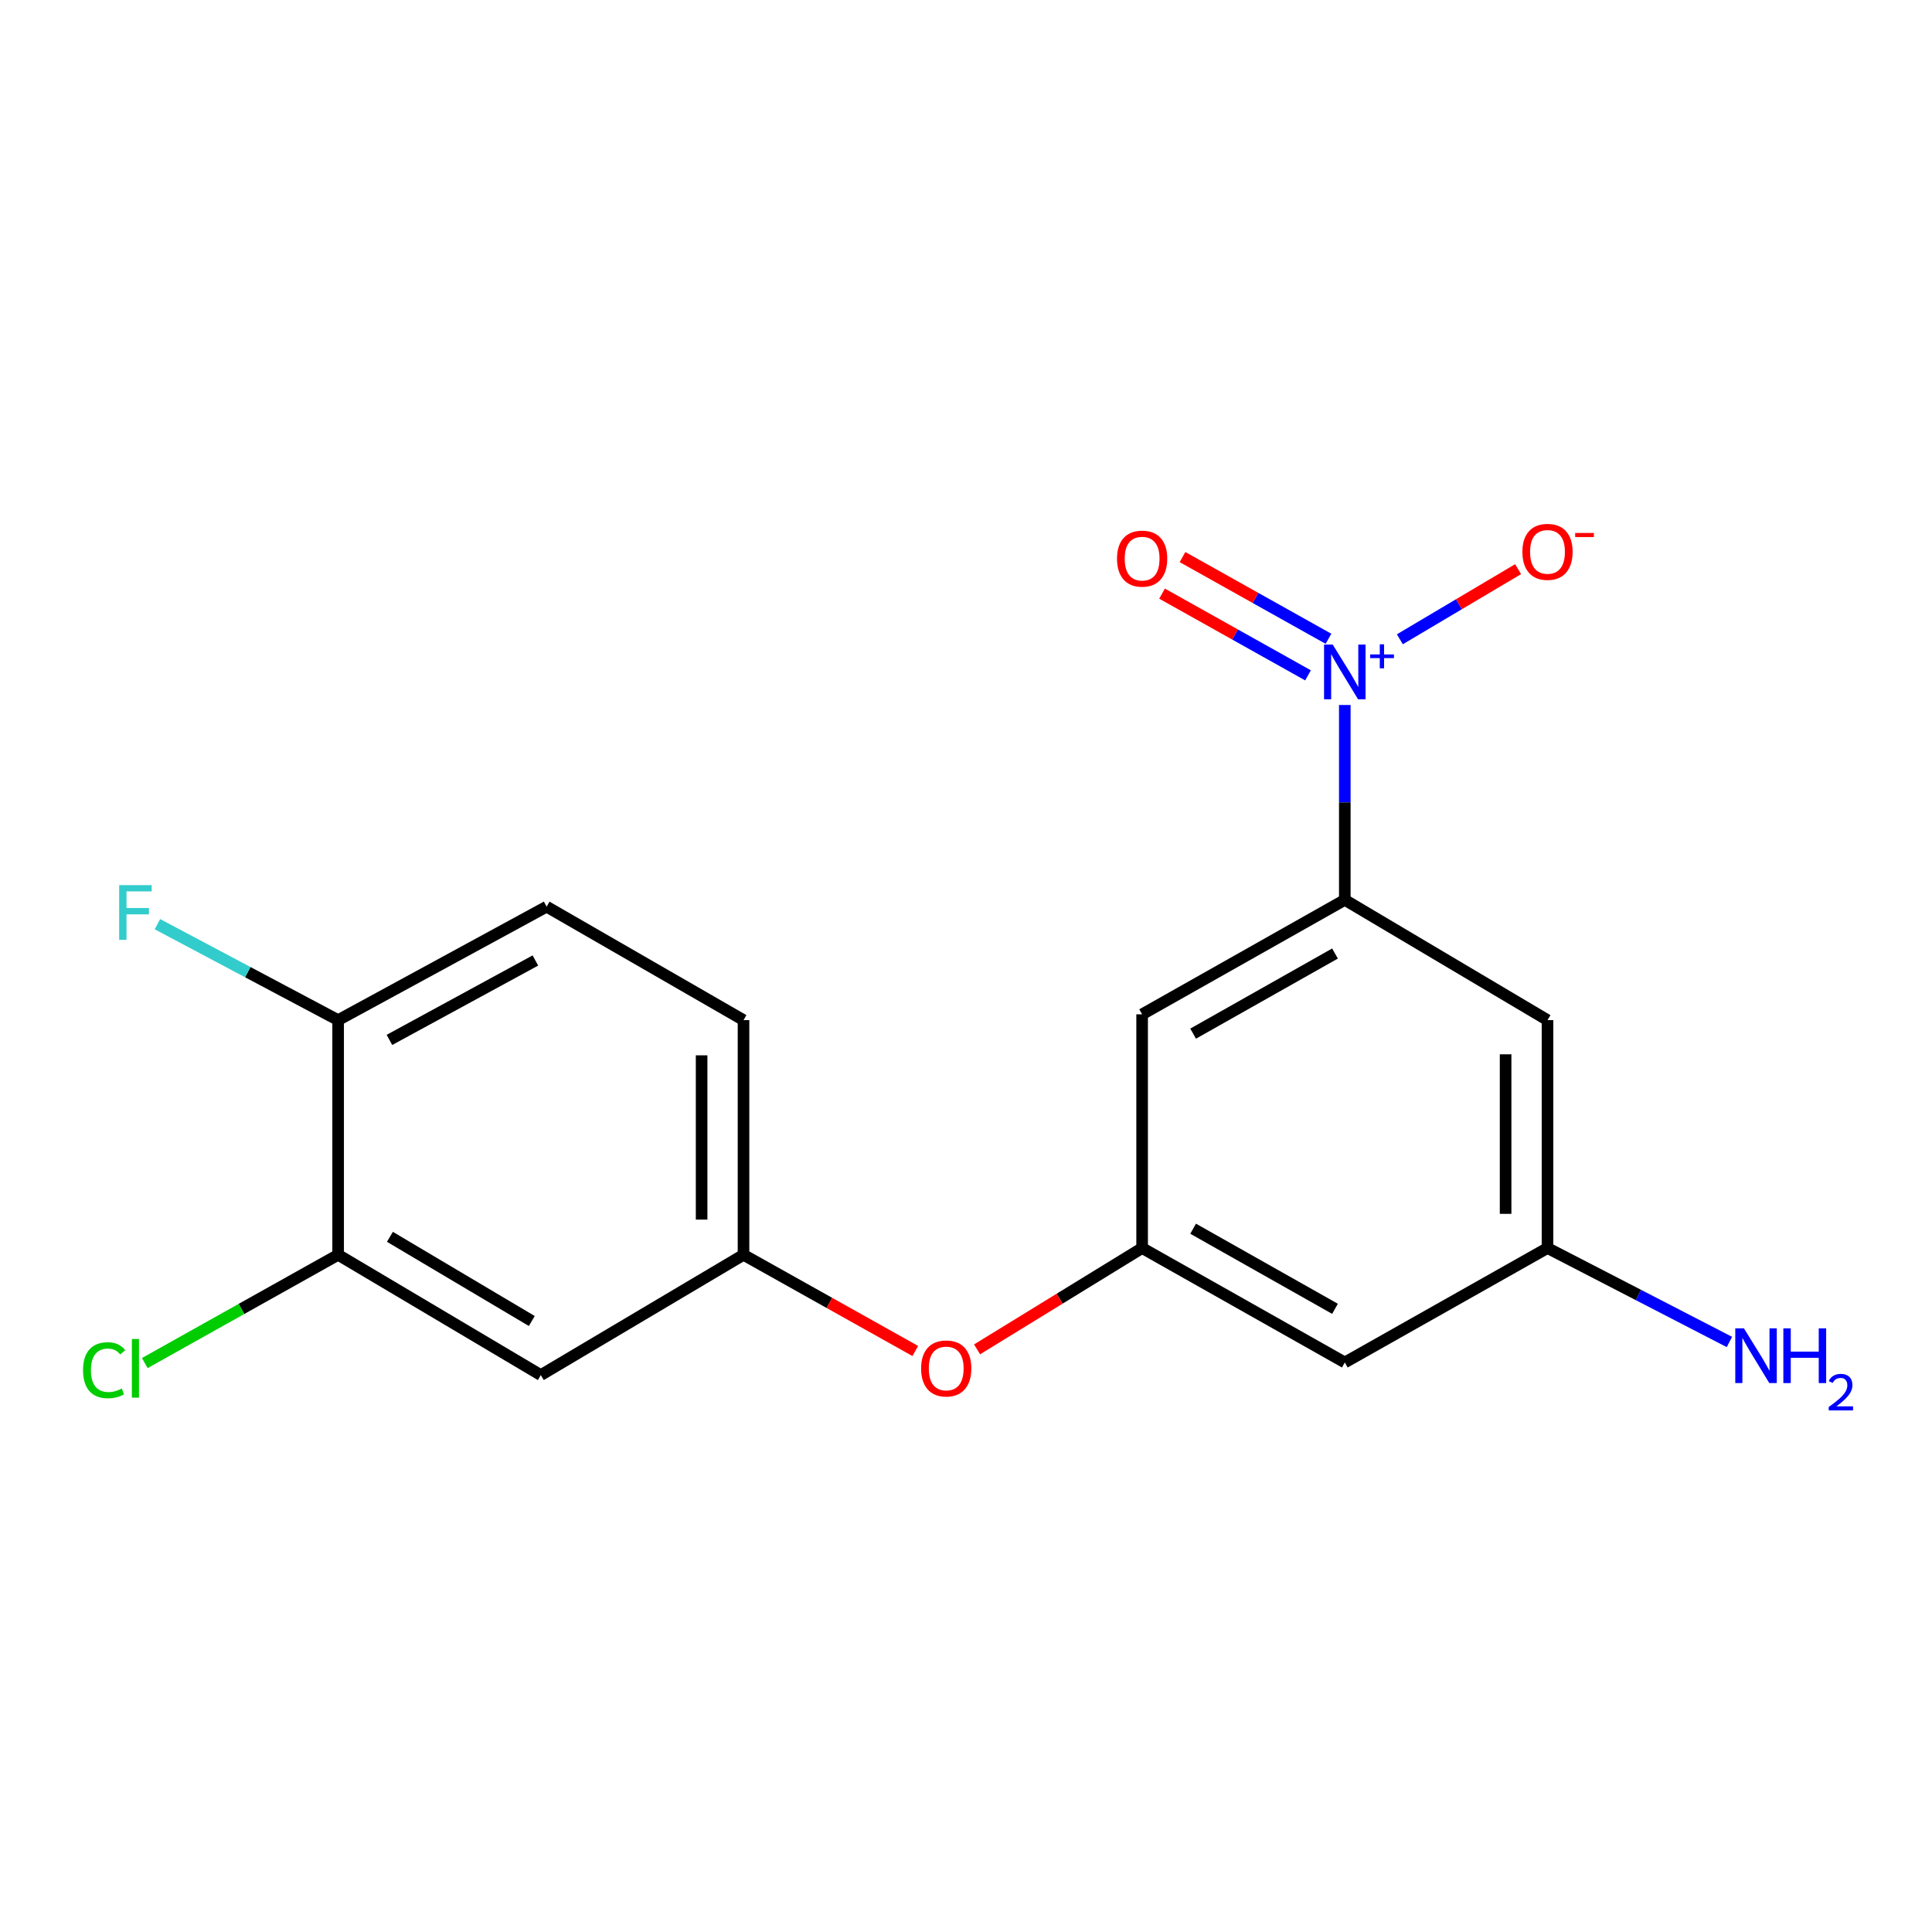 <?xml version='1.0' encoding='iso-8859-1'?>
<svg version='1.1' baseProfile='full'
              xmlns='http://www.w3.org/2000/svg'
                      xmlns:rdkit='http://www.rdkit.org/xml'
                      xmlns:xlink='http://www.w3.org/1999/xlink'
                  xml:space='preserve'
width='1000px' height='1000px' viewBox='0 0 1000 1000'>
<!-- END OF HEADER -->
<rect style='opacity:1.0;fill:#FFFFFF;stroke:none' width='1000' height='1000' x='0' y='0'> </rect>
<path class='bond-0' d='M 696.068,364.901 L 696.068,415.336' style='fill:none;fill-rule:evenodd;stroke:#0000FF;stroke-width:6px;stroke-linecap:butt;stroke-linejoin:miter;stroke-opacity:1' />
<path class='bond-0' d='M 696.068,415.336 L 696.068,465.771' style='fill:none;fill-rule:evenodd;stroke:#000000;stroke-width:6px;stroke-linecap:butt;stroke-linejoin:miter;stroke-opacity:1' />
<path class='bond-6' d='M 724.562,330.891 L 755.163,312.74' style='fill:none;fill-rule:evenodd;stroke:#0000FF;stroke-width:6px;stroke-linecap:butt;stroke-linejoin:miter;stroke-opacity:1' />
<path class='bond-6' d='M 755.163,312.74 L 785.765,294.589' style='fill:none;fill-rule:evenodd;stroke:#FF0000;stroke-width:6px;stroke-linecap:butt;stroke-linejoin:miter;stroke-opacity:1' />
<path class='bond-7' d='M 687.619,330.635 L 649.844,309.49' style='fill:none;fill-rule:evenodd;stroke:#0000FF;stroke-width:6px;stroke-linecap:butt;stroke-linejoin:miter;stroke-opacity:1' />
<path class='bond-7' d='M 649.844,309.49 L 612.07,288.344' style='fill:none;fill-rule:evenodd;stroke:#FF0000;stroke-width:6px;stroke-linecap:butt;stroke-linejoin:miter;stroke-opacity:1' />
<path class='bond-7' d='M 677.025,349.559 L 639.251,328.414' style='fill:none;fill-rule:evenodd;stroke:#0000FF;stroke-width:6px;stroke-linecap:butt;stroke-linejoin:miter;stroke-opacity:1' />
<path class='bond-7' d='M 639.251,328.414 L 601.476,307.268' style='fill:none;fill-rule:evenodd;stroke:#FF0000;stroke-width:6px;stroke-linecap:butt;stroke-linejoin:miter;stroke-opacity:1' />
<path class='bond-1' d='M 696.068,465.771 L 591.161,525.013' style='fill:none;fill-rule:evenodd;stroke:#000000;stroke-width:6px;stroke-linecap:butt;stroke-linejoin:miter;stroke-opacity:1' />
<path class='bond-1' d='M 690.996,493.541 L 617.561,535.011' style='fill:none;fill-rule:evenodd;stroke:#000000;stroke-width:6px;stroke-linecap:butt;stroke-linejoin:miter;stroke-opacity:1' />
<path class='bond-3' d='M 696.068,465.771 L 800.986,528.014' style='fill:none;fill-rule:evenodd;stroke:#000000;stroke-width:6px;stroke-linecap:butt;stroke-linejoin:miter;stroke-opacity:1' />
<path class='bond-2' d='M 591.161,525.013 L 591.161,645.981' style='fill:none;fill-rule:evenodd;stroke:#000000;stroke-width:6px;stroke-linecap:butt;stroke-linejoin:miter;stroke-opacity:1' />
<path class='bond-12' d='M 591.161,645.981 L 548.448,672.204' style='fill:none;fill-rule:evenodd;stroke:#000000;stroke-width:6px;stroke-linecap:butt;stroke-linejoin:miter;stroke-opacity:1' />
<path class='bond-12' d='M 548.448,672.204 L 505.735,698.428' style='fill:none;fill-rule:evenodd;stroke:#FF0000;stroke-width:6px;stroke-linecap:butt;stroke-linejoin:miter;stroke-opacity:1' />
<path class='bond-18' d='M 591.161,645.981 L 696.068,705.211' style='fill:none;fill-rule:evenodd;stroke:#000000;stroke-width:6px;stroke-linecap:butt;stroke-linejoin:miter;stroke-opacity:1' />
<path class='bond-18' d='M 617.56,635.98 L 690.994,677.441' style='fill:none;fill-rule:evenodd;stroke:#000000;stroke-width:6px;stroke-linecap:butt;stroke-linejoin:miter;stroke-opacity:1' />
<path class='bond-8' d='M 800.986,528.014 L 800.986,645.981' style='fill:none;fill-rule:evenodd;stroke:#000000;stroke-width:6px;stroke-linecap:butt;stroke-linejoin:miter;stroke-opacity:1' />
<path class='bond-8' d='M 779.299,545.709 L 779.299,628.286' style='fill:none;fill-rule:evenodd;stroke:#000000;stroke-width:6px;stroke-linecap:butt;stroke-linejoin:miter;stroke-opacity:1' />
<path class='bond-4' d='M 175.017,649.487 L 279.924,711.741' style='fill:none;fill-rule:evenodd;stroke:#000000;stroke-width:6px;stroke-linecap:butt;stroke-linejoin:miter;stroke-opacity:1' />
<path class='bond-4' d='M 201.821,640.174 L 275.255,683.753' style='fill:none;fill-rule:evenodd;stroke:#000000;stroke-width:6px;stroke-linecap:butt;stroke-linejoin:miter;stroke-opacity:1' />
<path class='bond-14' d='M 175.017,649.487 L 124.981,677.504' style='fill:none;fill-rule:evenodd;stroke:#000000;stroke-width:6px;stroke-linecap:butt;stroke-linejoin:miter;stroke-opacity:1' />
<path class='bond-14' d='M 124.981,677.504 L 74.945,705.522' style='fill:none;fill-rule:evenodd;stroke:#00CC00;stroke-width:6px;stroke-linecap:butt;stroke-linejoin:miter;stroke-opacity:1' />
<path class='bond-19' d='M 175.017,649.487 L 175.017,528.014' style='fill:none;fill-rule:evenodd;stroke:#000000;stroke-width:6px;stroke-linecap:butt;stroke-linejoin:miter;stroke-opacity:1' />
<path class='bond-5' d='M 279.924,711.741 L 384.842,649.487' style='fill:none;fill-rule:evenodd;stroke:#000000;stroke-width:6px;stroke-linecap:butt;stroke-linejoin:miter;stroke-opacity:1' />
<path class='bond-9' d='M 800.986,645.981 L 696.068,705.211' style='fill:none;fill-rule:evenodd;stroke:#000000;stroke-width:6px;stroke-linecap:butt;stroke-linejoin:miter;stroke-opacity:1' />
<path class='bond-15' d='M 800.986,645.981 L 848.063,670.292' style='fill:none;fill-rule:evenodd;stroke:#000000;stroke-width:6px;stroke-linecap:butt;stroke-linejoin:miter;stroke-opacity:1' />
<path class='bond-15' d='M 848.063,670.292 L 895.14,694.603' style='fill:none;fill-rule:evenodd;stroke:#0000FF;stroke-width:6px;stroke-linecap:butt;stroke-linejoin:miter;stroke-opacity:1' />
<path class='bond-10' d='M 175.017,528.014 L 282.936,469.289' style='fill:none;fill-rule:evenodd;stroke:#000000;stroke-width:6px;stroke-linecap:butt;stroke-linejoin:miter;stroke-opacity:1' />
<path class='bond-10' d='M 201.571,538.254 L 277.114,497.147' style='fill:none;fill-rule:evenodd;stroke:#000000;stroke-width:6px;stroke-linecap:butt;stroke-linejoin:miter;stroke-opacity:1' />
<path class='bond-17' d='M 175.017,528.014 L 128.253,503.181' style='fill:none;fill-rule:evenodd;stroke:#000000;stroke-width:6px;stroke-linecap:butt;stroke-linejoin:miter;stroke-opacity:1' />
<path class='bond-17' d='M 128.253,503.181 L 81.488,478.349' style='fill:none;fill-rule:evenodd;stroke:#33CCCC;stroke-width:6px;stroke-linecap:butt;stroke-linejoin:miter;stroke-opacity:1' />
<path class='bond-11' d='M 384.842,649.487 L 429.298,674.38' style='fill:none;fill-rule:evenodd;stroke:#000000;stroke-width:6px;stroke-linecap:butt;stroke-linejoin:miter;stroke-opacity:1' />
<path class='bond-11' d='M 429.298,674.38 L 473.755,699.273' style='fill:none;fill-rule:evenodd;stroke:#FF0000;stroke-width:6px;stroke-linecap:butt;stroke-linejoin:miter;stroke-opacity:1' />
<path class='bond-16' d='M 384.842,649.487 L 384.842,528.014' style='fill:none;fill-rule:evenodd;stroke:#000000;stroke-width:6px;stroke-linecap:butt;stroke-linejoin:miter;stroke-opacity:1' />
<path class='bond-16' d='M 363.155,631.266 L 363.155,546.235' style='fill:none;fill-rule:evenodd;stroke:#000000;stroke-width:6px;stroke-linecap:butt;stroke-linejoin:miter;stroke-opacity:1' />
<path class='bond-13' d='M 282.936,469.289 L 384.842,528.014' style='fill:none;fill-rule:evenodd;stroke:#000000;stroke-width:6px;stroke-linecap:butt;stroke-linejoin:miter;stroke-opacity:1' />
<path  class='atom-0' d='M 689.808 333.632
L 699.088 348.632
Q 700.008 350.112, 701.488 352.792
Q 702.968 355.472, 703.048 355.632
L 703.048 333.632
L 706.808 333.632
L 706.808 361.952
L 702.928 361.952
L 692.968 345.552
Q 691.808 343.632, 690.568 341.432
Q 689.368 339.232, 689.008 338.552
L 689.008 361.952
L 685.328 361.952
L 685.328 333.632
L 689.808 333.632
' fill='#0000FF'/>
<path  class='atom-0' d='M 709.184 338.736
L 714.173 338.736
L 714.173 333.483
L 716.391 333.483
L 716.391 338.736
L 721.512 338.736
L 721.512 340.637
L 716.391 340.637
L 716.391 345.917
L 714.173 345.917
L 714.173 340.637
L 709.184 340.637
L 709.184 338.736
' fill='#0000FF'/>
<path  class='atom-7' d='M 787.986 285.641
Q 787.986 278.841, 791.346 275.041
Q 794.706 271.241, 800.986 271.241
Q 807.266 271.241, 810.626 275.041
Q 813.986 278.841, 813.986 285.641
Q 813.986 292.521, 810.586 296.441
Q 807.186 300.321, 800.986 300.321
Q 794.746 300.321, 791.346 296.441
Q 787.986 292.561, 787.986 285.641
M 800.986 297.121
Q 805.306 297.121, 807.626 294.241
Q 809.986 291.321, 809.986 285.641
Q 809.986 280.081, 807.626 277.281
Q 805.306 274.441, 800.986 274.441
Q 796.666 274.441, 794.306 277.241
Q 791.986 280.041, 791.986 285.641
Q 791.986 291.361, 794.306 294.241
Q 796.666 297.121, 800.986 297.121
' fill='#FF0000'/>
<path  class='atom-7' d='M 815.306 275.863
L 824.995 275.863
L 824.995 277.975
L 815.306 277.975
L 815.306 275.863
' fill='#FF0000'/>
<path  class='atom-8' d='M 578.161 289.147
Q 578.161 282.347, 581.521 278.547
Q 584.881 274.747, 591.161 274.747
Q 597.441 274.747, 600.801 278.547
Q 604.161 282.347, 604.161 289.147
Q 604.161 296.027, 600.761 299.947
Q 597.361 303.827, 591.161 303.827
Q 584.921 303.827, 581.521 299.947
Q 578.161 296.067, 578.161 289.147
M 591.161 300.627
Q 595.481 300.627, 597.801 297.747
Q 600.161 294.827, 600.161 289.147
Q 600.161 283.587, 597.801 280.787
Q 595.481 277.947, 591.161 277.947
Q 586.841 277.947, 584.481 280.747
Q 582.161 283.547, 582.161 289.147
Q 582.161 294.867, 584.481 297.747
Q 586.841 300.627, 591.161 300.627
' fill='#FF0000'/>
<path  class='atom-13' d='M 476.761 708.315
Q 476.761 701.515, 480.121 697.715
Q 483.481 693.915, 489.761 693.915
Q 496.041 693.915, 499.401 697.715
Q 502.761 701.515, 502.761 708.315
Q 502.761 715.195, 499.361 719.115
Q 495.961 722.995, 489.761 722.995
Q 483.521 722.995, 480.121 719.115
Q 476.761 715.235, 476.761 708.315
M 489.761 719.795
Q 494.081 719.795, 496.401 716.915
Q 498.761 713.995, 498.761 708.315
Q 498.761 702.755, 496.401 699.955
Q 494.081 697.115, 489.761 697.115
Q 485.441 697.115, 483.081 699.915
Q 480.761 702.715, 480.761 708.315
Q 480.761 714.035, 483.081 716.915
Q 485.441 719.795, 489.761 719.795
' fill='#FF0000'/>
<path  class='atom-15' d='M 42.979 709.215
Q 42.979 702.175, 46.259 698.495
Q 49.579 694.775, 55.859 694.775
Q 61.699 694.775, 64.819 698.895
L 62.179 701.055
Q 59.899 698.055, 55.859 698.055
Q 51.579 698.055, 49.299 700.935
Q 47.059 703.775, 47.059 709.215
Q 47.059 714.815, 49.379 717.695
Q 51.739 720.575, 56.299 720.575
Q 59.419 720.575, 63.059 718.695
L 64.179 721.695
Q 62.699 722.655, 60.459 723.215
Q 58.219 723.775, 55.739 723.775
Q 49.579 723.775, 46.259 720.015
Q 42.979 716.255, 42.979 709.215
' fill='#00CC00'/>
<path  class='atom-15' d='M 68.259 693.055
L 71.939 693.055
L 71.939 723.415
L 68.259 723.415
L 68.259 693.055
' fill='#00CC00'/>
<path  class='atom-16' d='M 902.657 687.557
L 911.937 702.557
Q 912.857 704.037, 914.337 706.717
Q 915.817 709.397, 915.897 709.557
L 915.897 687.557
L 919.657 687.557
L 919.657 715.877
L 915.777 715.877
L 905.817 699.477
Q 904.657 697.557, 903.417 695.357
Q 902.217 693.157, 901.857 692.477
L 901.857 715.877
L 898.177 715.877
L 898.177 687.557
L 902.657 687.557
' fill='#0000FF'/>
<path  class='atom-16' d='M 923.057 687.557
L 926.897 687.557
L 926.897 699.597
L 941.377 699.597
L 941.377 687.557
L 945.217 687.557
L 945.217 715.877
L 941.377 715.877
L 941.377 702.797
L 926.897 702.797
L 926.897 715.877
L 923.057 715.877
L 923.057 687.557
' fill='#0000FF'/>
<path  class='atom-16' d='M 946.59 714.884
Q 947.276 713.115, 948.913 712.138
Q 950.55 711.135, 952.82 711.135
Q 955.645 711.135, 957.229 712.666
Q 958.813 714.197, 958.813 716.916
Q 958.813 719.688, 956.754 722.276
Q 954.721 724.863, 950.497 727.925
L 959.13 727.925
L 959.13 730.037
L 946.537 730.037
L 946.537 728.268
Q 950.022 725.787, 952.081 723.939
Q 954.167 722.091, 955.17 720.428
Q 956.173 718.764, 956.173 717.048
Q 956.173 715.253, 955.275 714.25
Q 954.378 713.247, 952.82 713.247
Q 951.315 713.247, 950.312 713.854
Q 949.309 714.461, 948.596 715.808
L 946.59 714.884
' fill='#0000FF'/>
<path  class='atom-18' d='M 61.679 458.141
L 78.519 458.141
L 78.519 461.381
L 65.479 461.381
L 65.479 469.981
L 77.079 469.981
L 77.079 473.261
L 65.479 473.261
L 65.479 486.461
L 61.679 486.461
L 61.679 458.141
' fill='#33CCCC'/>
</svg>
